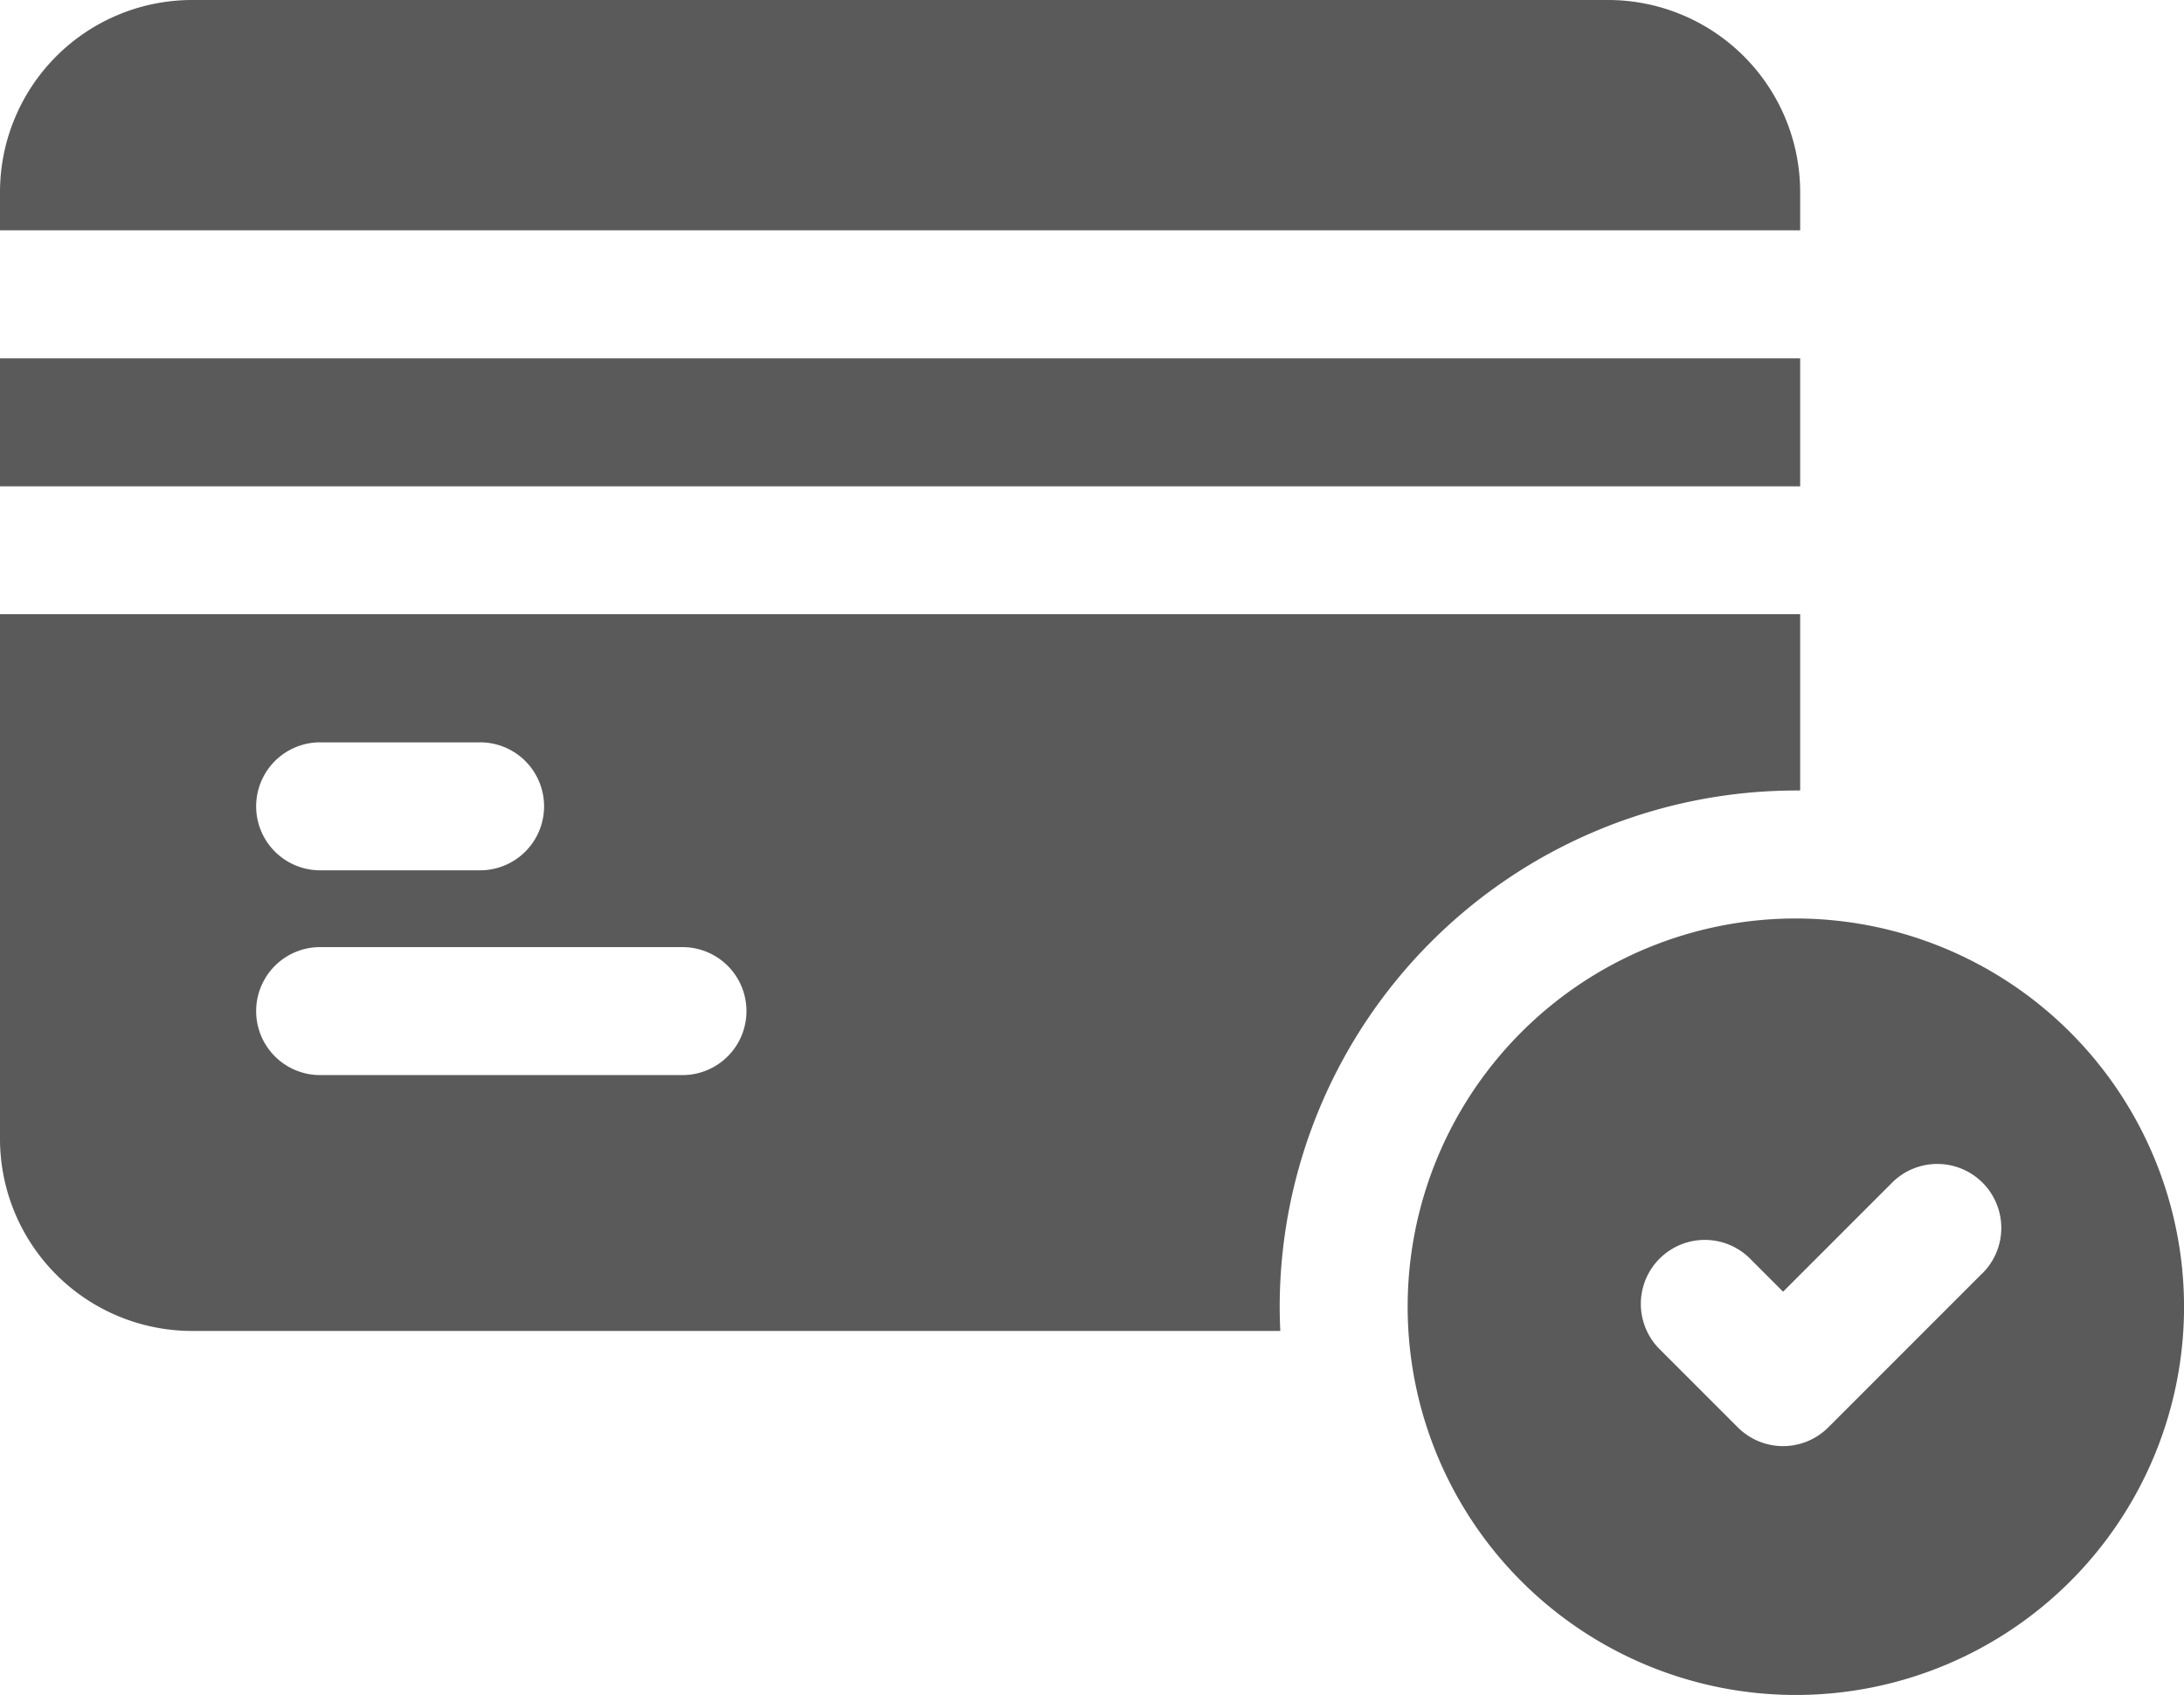 <svg xmlns="http://www.w3.org/2000/svg" width="47.073" height="36.527" viewBox="0 0 47.073 36.527"><defs><style>.a{fill:#5a5a5a;}</style></defs><path class="a" d="M0,141.356H38.8v2.758H0Z" transform="translate(0 -133.633)"/><path class="a" d="M38.8,61.493a4.142,4.142,0,0,0-4.137-4.137H4.137A4.142,4.142,0,0,0,0,61.493v.827H38.8Z" transform="translate(0 -57.356)"/><path class="a" d="M38.707,205.153H38.8v-3.8H0v11.309A4.142,4.142,0,0,0,4.137,216.8H27.595c-.008-.174-.013-.349-.013-.525A11.138,11.138,0,0,1,38.707,205.153ZM6.9,204.115h3.448a1.379,1.379,0,0,1,0,2.758H6.9a1.379,1.379,0,0,1,0-2.758Zm7.815,7.171H6.9a1.379,1.379,0,0,1,0-2.758H14.71a1.379,1.379,0,0,1,0,2.758Z" transform="translate(0 -188.117)"/><path class="a" d="M338.367,272.643a8.367,8.367,0,1,0,8.367,8.367A8.376,8.376,0,0,0,338.367,272.643Zm4.009,7.657-3.31,3.31a1.379,1.379,0,0,1-1.95,0l-1.7-1.7a1.379,1.379,0,0,1,1.95-1.95l.726.726,2.335-2.335a1.379,1.379,0,1,1,1.95,1.95Z" transform="translate(-299.66 -252.849)"/></svg>